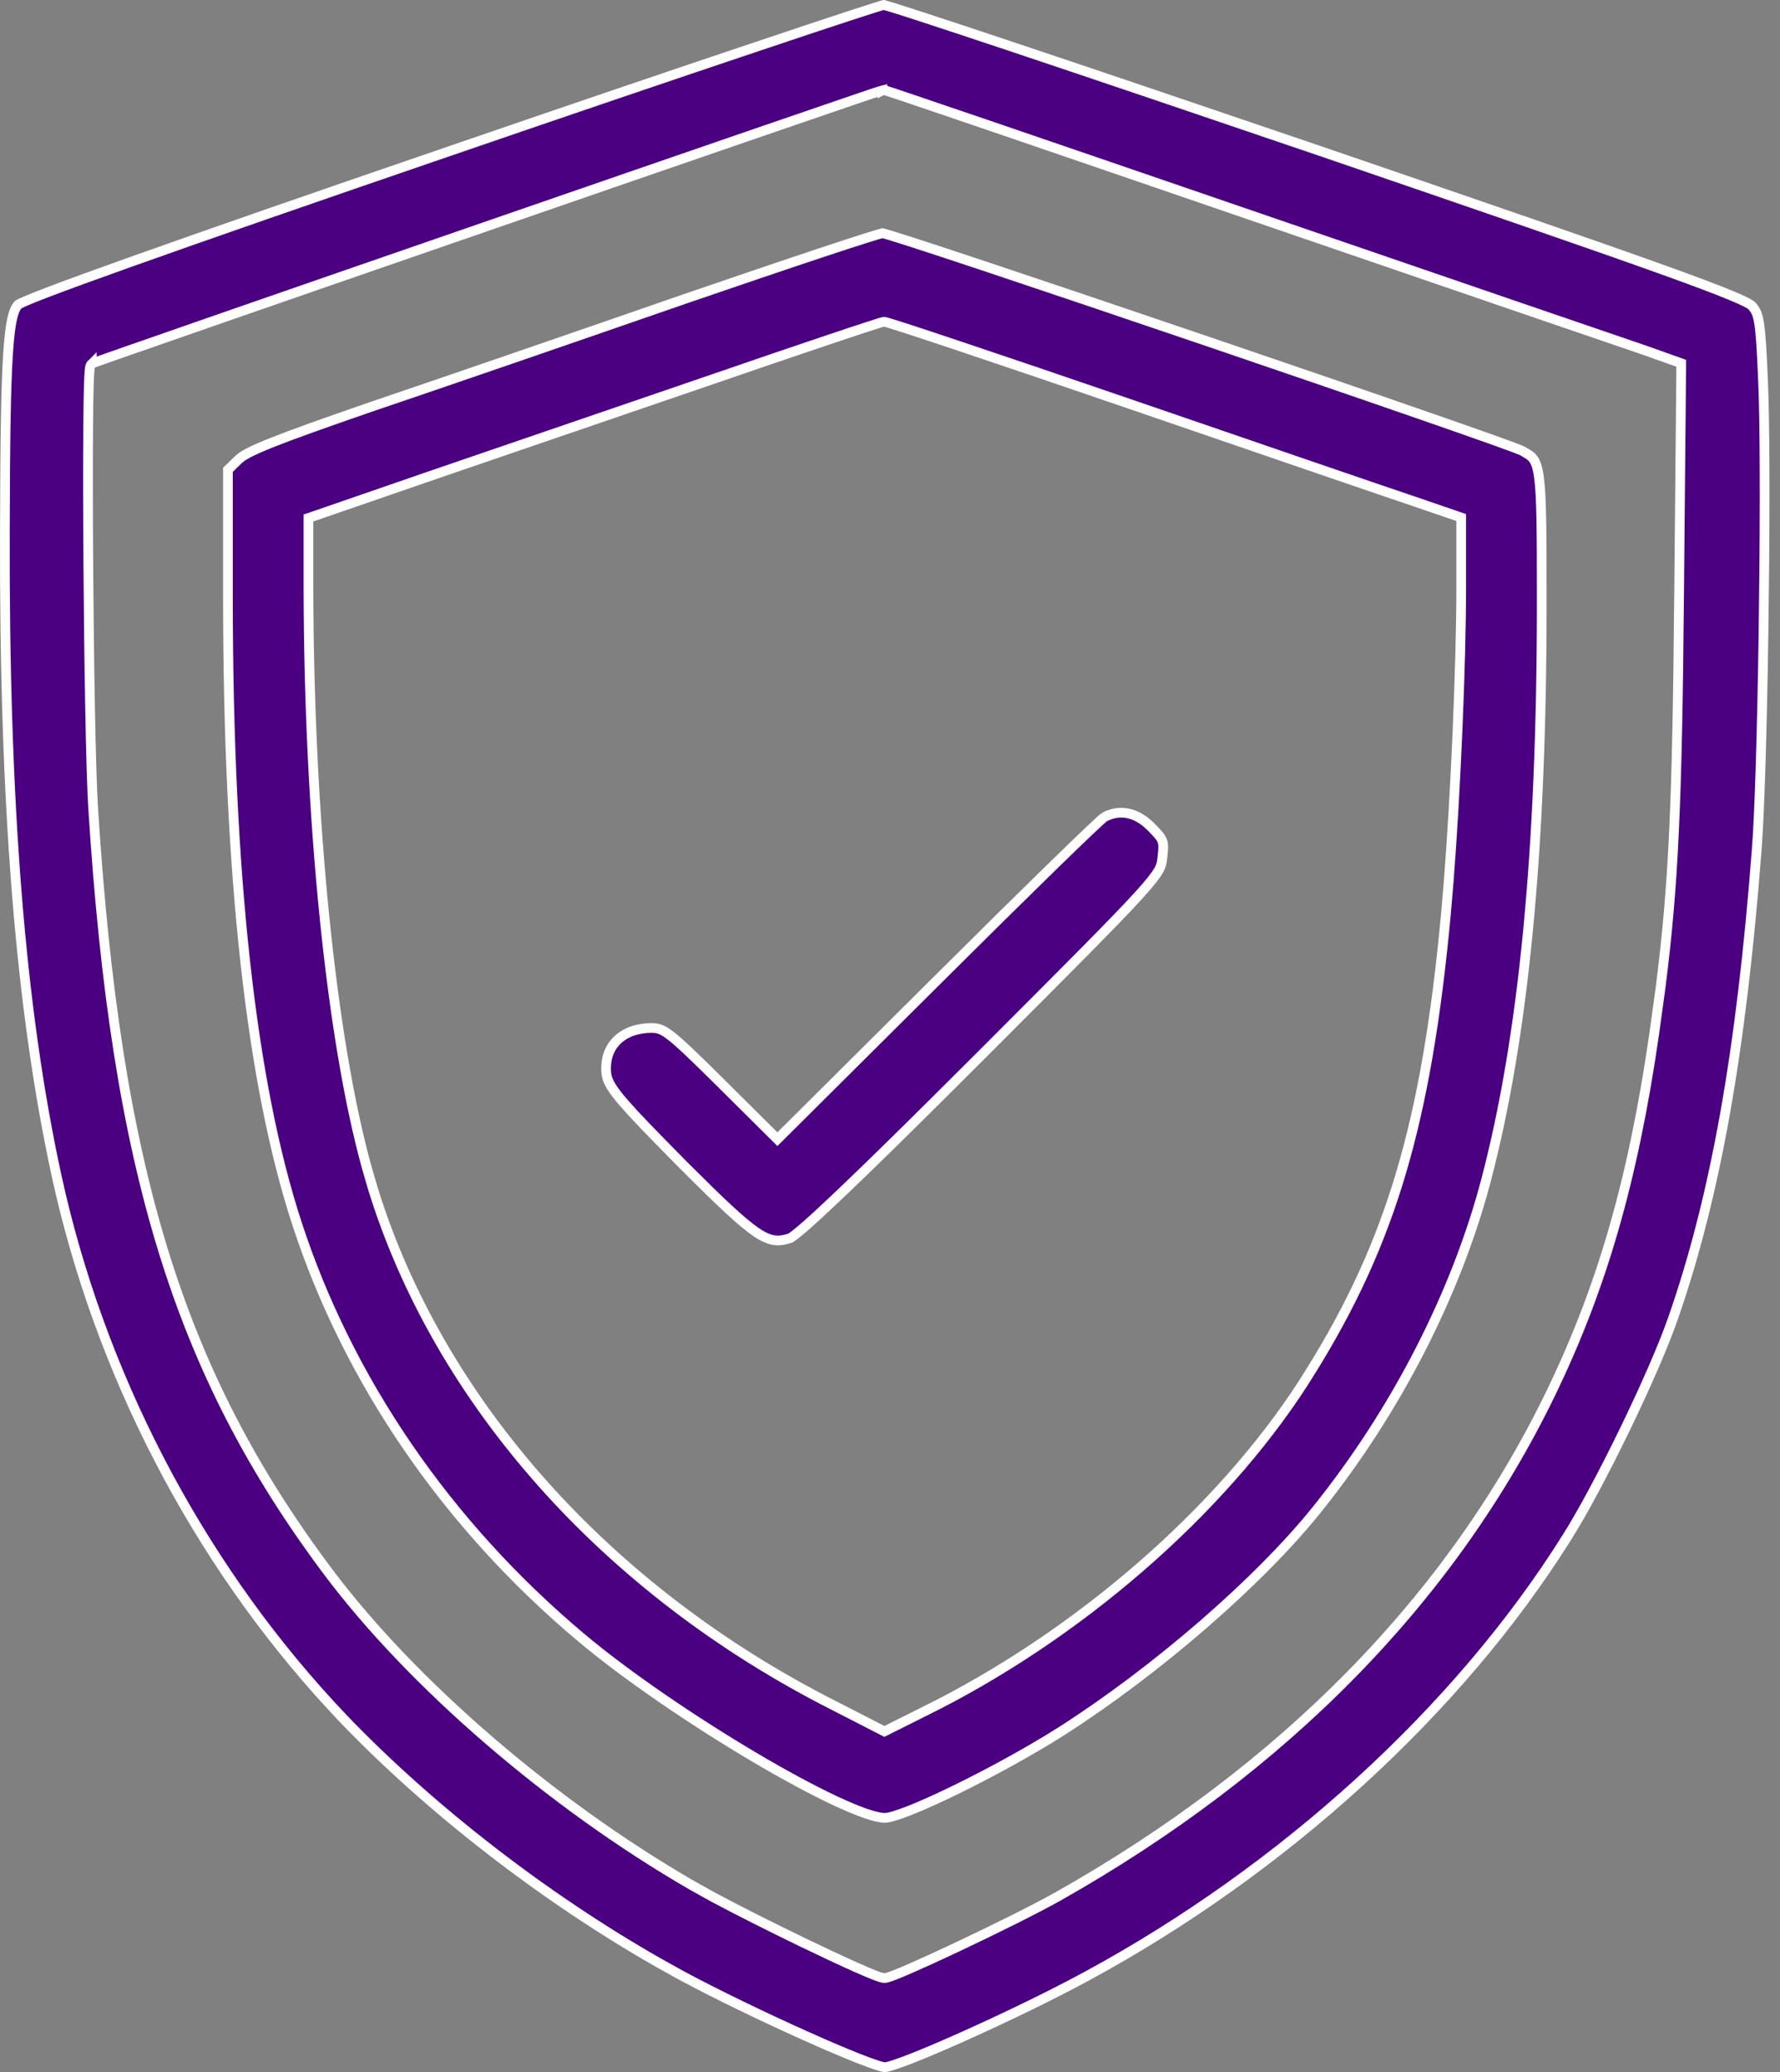 <?xml version="1.0" encoding="UTF-8"?>
<svg xmlns="http://www.w3.org/2000/svg" width="55" height="64" viewBox="0 0 55 64" fill="none">
  <rect x="0" y="0" width="55" height="64" fill="#808080" stroke="none"/>
  <path d="M27.341 63.85C27.351 63.849 27.378 63.847 27.428 63.835C27.475 63.824 27.535 63.806 27.607 63.783C27.752 63.737 27.939 63.669 28.159 63.583C28.601 63.41 29.17 63.167 29.795 62.887C31.044 62.327 32.505 61.622 33.576 61.04C39.664 57.745 45.061 52.822 48.392 47.522H48.393C49.422 45.898 51.116 42.39 51.696 40.715V40.714C53.005 36.96 53.801 32.474 54.278 26.279V26.278C54.465 23.97 54.581 15.499 54.496 12.342L54.477 11.784C54.437 10.838 54.407 10.313 54.355 9.988C54.33 9.828 54.3 9.724 54.266 9.646C54.232 9.571 54.19 9.514 54.131 9.449L54.125 9.442C54.125 9.442 54.123 9.439 54.116 9.434C54.109 9.428 54.099 9.421 54.086 9.412C54.059 9.394 54.019 9.37 53.966 9.342C53.859 9.286 53.702 9.215 53.484 9.125C53.048 8.944 52.375 8.69 51.373 8.33C49.369 7.61 46.061 6.469 40.73 4.644C37.105 3.409 33.779 2.283 31.338 1.467C30.117 1.059 29.118 0.728 28.413 0.499C28.061 0.385 27.783 0.295 27.588 0.235C27.49 0.205 27.414 0.183 27.36 0.168C27.335 0.161 27.316 0.157 27.303 0.153C27.289 0.157 27.27 0.163 27.245 0.17C27.192 0.186 27.116 0.209 27.02 0.239C26.826 0.3 26.549 0.389 26.198 0.504C25.497 0.734 24.502 1.065 23.285 1.474C20.852 2.29 17.536 3.415 13.925 4.656C9.583 6.143 6.278 7.292 4.035 8.092C2.913 8.492 2.058 8.803 1.472 9.027C1.179 9.139 0.954 9.229 0.798 9.296C0.72 9.329 0.661 9.356 0.619 9.377C0.598 9.387 0.583 9.396 0.573 9.401C0.57 9.403 0.569 9.405 0.567 9.406C0.505 9.468 0.44 9.578 0.384 9.813C0.327 10.052 0.283 10.401 0.249 10.919C0.181 11.954 0.158 13.636 0.151 16.398C0.125 24.878 0.629 31.146 1.741 36.283C3.061 42.367 6.043 48.13 10.206 52.654L10.612 53.088C13.303 55.891 16.822 58.613 20.325 60.61L21.025 61C22.09 61.575 23.573 62.291 24.846 62.862C25.482 63.148 26.064 63.398 26.514 63.575C26.738 63.664 26.928 63.733 27.074 63.781C27.147 63.805 27.208 63.823 27.256 63.835C27.306 63.847 27.332 63.85 27.341 63.85ZM27.327 61.096C27.3 61.096 27.274 61.09 27.255 61.086C27.234 61.081 27.21 61.075 27.185 61.066C27.134 61.05 27.072 61.027 26.999 60.998C26.853 60.941 26.66 60.858 26.434 60.757C25.98 60.555 25.388 60.277 24.761 59.974C23.821 59.519 22.797 59.005 22.039 58.599L21.383 58.234C17.026 55.716 12.722 51.998 10.132 48.541C5.514 42.375 3.584 36.089 2.879 24.973C2.806 23.839 2.749 20.461 2.728 17.357C2.717 15.804 2.715 14.317 2.724 13.211C2.728 12.658 2.735 12.199 2.745 11.874C2.75 11.712 2.757 11.582 2.764 11.489C2.767 11.443 2.771 11.403 2.775 11.373C2.778 11.358 2.78 11.342 2.784 11.327C2.786 11.32 2.79 11.309 2.795 11.297C2.798 11.289 2.809 11.268 2.829 11.248V11.247C2.83 11.246 2.831 11.246 2.832 11.245C2.833 11.244 2.834 11.242 2.835 11.241V11.242C2.846 11.233 2.859 11.224 2.864 11.221L2.884 11.211C2.889 11.209 2.895 11.207 2.901 11.204C2.915 11.199 2.934 11.193 2.957 11.185C3.004 11.168 3.073 11.143 3.162 11.111C3.34 11.048 3.6 10.956 3.931 10.841C4.591 10.61 5.533 10.282 6.663 9.89C8.923 9.105 11.937 8.061 14.959 7.017C17.981 5.972 21.014 4.926 23.311 4.136C24.459 3.741 25.423 3.41 26.111 3.176C26.455 3.058 26.73 2.965 26.925 2.899C27.113 2.836 27.236 2.796 27.266 2.789V2.791C27.268 2.79 27.27 2.788 27.273 2.787C27.281 2.786 27.296 2.784 27.302 2.784C27.312 2.784 27.321 2.786 27.324 2.786C27.331 2.787 27.337 2.788 27.34 2.789C27.346 2.791 27.353 2.792 27.358 2.794C27.37 2.797 27.387 2.803 27.407 2.81C27.448 2.822 27.507 2.841 27.583 2.866C27.736 2.917 27.96 2.993 28.248 3.09C28.823 3.284 29.654 3.567 30.677 3.916C32.723 4.615 35.542 5.581 38.636 6.644C44.823 8.768 50.334 10.653 50.878 10.839L50.88 10.84L51.849 11.185L51.949 11.221L51.948 11.327L51.882 18.378C51.824 24.793 51.715 27.34 51.306 30.533L51.11 31.955C50.458 36.455 49.499 39.763 47.924 43.02C44.855 49.358 39.679 54.637 32.659 58.594H32.658C31.989 58.968 30.735 59.591 29.617 60.119C29.058 60.383 28.531 60.624 28.128 60.8C27.927 60.887 27.755 60.96 27.625 61.01C27.56 61.035 27.503 61.055 27.458 61.069C27.42 61.081 27.369 61.096 27.327 61.096Z" fill="#4B0082" stroke="white" stroke-width="0.3"></path>
  <path d="M27.341 56.148C27.392 56.148 27.487 56.132 27.628 56.09C27.764 56.049 27.933 55.989 28.128 55.912C28.518 55.758 29.005 55.537 29.537 55.277C30.6 54.758 31.833 54.084 32.81 53.464C35.708 51.612 38.881 48.873 40.675 46.645C43.132 43.593 44.994 39.96 45.918 36.45C47.081 32.02 47.638 26.258 47.638 18.655C47.638 16.444 47.635 15.333 47.55 14.727C47.509 14.427 47.449 14.274 47.377 14.176C47.34 14.127 47.298 14.087 47.244 14.049L47.04 13.928C47.018 13.916 46.926 13.879 46.754 13.814C46.587 13.752 46.356 13.668 46.071 13.566C45.501 13.363 44.713 13.088 43.782 12.765C41.919 12.118 39.48 11.283 37.05 10.456C34.619 9.63 32.197 8.812 30.366 8.202C29.45 7.897 28.682 7.644 28.136 7.468C27.862 7.38 27.644 7.311 27.491 7.265C27.415 7.241 27.355 7.224 27.313 7.213C27.294 7.208 27.28 7.204 27.27 7.202C27.266 7.203 27.26 7.205 27.252 7.207C27.226 7.213 27.189 7.224 27.141 7.237C27.047 7.264 26.916 7.304 26.751 7.356C26.42 7.461 25.958 7.611 25.399 7.797C24.281 8.168 22.774 8.68 21.148 9.237H21.149C17.896 10.366 13.54 11.866 11.455 12.57H11.456C10.015 13.068 9.049 13.412 8.41 13.666C8.091 13.793 7.857 13.897 7.687 13.984C7.602 14.029 7.535 14.067 7.484 14.101L7.373 14.191L7.368 14.196L7.043 14.511V18.417C7.043 27.029 7.759 33.45 9.173 37.782C10.757 42.64 13.807 47.092 17.943 50.567C19.362 51.762 21.427 53.161 23.288 54.263C24.218 54.813 25.095 55.287 25.812 55.623C26.171 55.791 26.489 55.924 26.752 56.015C27.018 56.106 27.216 56.148 27.341 56.148ZM27.259 53.444L25.759 52.675C18.743 49.122 13.547 43.287 11.515 36.69L11.329 36.05C10.222 32.034 9.544 25.26 9.531 18.178V15.999L9.632 15.965L13.057 14.783L13.058 14.782C14.932 14.144 18.858 12.791 21.781 11.795C23.242 11.29 24.59 10.832 25.585 10.498C26.082 10.331 26.491 10.195 26.782 10.101C26.927 10.053 27.044 10.016 27.127 9.99C27.168 9.977 27.202 9.966 27.227 9.959C27.247 9.953 27.274 9.945 27.293 9.942L27.303 9.941H27.314C27.338 9.941 27.362 9.947 27.367 9.948C27.379 9.951 27.394 9.955 27.41 9.96C27.443 9.969 27.488 9.983 27.544 10C27.655 10.034 27.812 10.084 28.011 10.148C28.408 10.277 28.971 10.464 29.657 10.694C31.03 11.154 32.9 11.788 34.931 12.485C38.995 13.88 42.937 15.234 43.693 15.486H43.694L45.049 15.951L45.15 15.986V18.098C45.15 20.53 44.977 24.497 44.764 27.216L44.672 28.297C44.073 34.658 42.992 38.347 40.507 42.343H40.508C38.035 46.356 33.711 50.212 29.017 52.632L28.562 52.861L27.326 53.479L27.259 53.444Z" fill="#4B0082" stroke="white" stroke-width="0.3"></path>
  <path d="M23.932 38.308C24.044 38.323 24.154 38.313 24.28 38.282L24.413 38.244C24.415 38.243 24.417 38.241 24.42 38.24C24.428 38.236 24.438 38.23 24.451 38.221C24.477 38.204 24.51 38.181 24.552 38.149C24.634 38.086 24.743 37.996 24.88 37.877C25.152 37.638 25.53 37.289 26.02 36.823C27 35.89 28.423 34.489 30.342 32.571C33.085 29.827 34.469 28.44 35.176 27.664C35.531 27.274 35.707 27.047 35.8 26.885C35.886 26.734 35.899 26.64 35.915 26.5V26.498C35.949 26.207 35.952 26.08 35.913 25.973C35.873 25.864 35.783 25.758 35.559 25.534C35.33 25.305 35.087 25.169 34.846 25.122C34.607 25.074 34.36 25.11 34.117 25.241H34.118C34.114 25.244 34.106 25.25 34.091 25.263C34.067 25.283 34.034 25.311 33.994 25.348C33.913 25.422 33.801 25.526 33.662 25.658C33.384 25.922 32.997 26.295 32.532 26.748C31.601 27.656 30.354 28.887 29.013 30.221L24.127 35.081L24.021 35.186L23.915 35.081L22.216 33.394C21.436 32.621 21.006 32.208 20.717 31.986C20.574 31.876 20.473 31.82 20.388 31.79C20.306 31.76 20.231 31.752 20.131 31.752C19.695 31.752 19.345 31.882 19.105 32.097C18.867 32.311 18.727 32.617 18.727 32.996C18.727 33.131 18.739 33.237 18.785 33.356C18.832 33.478 18.917 33.623 19.078 33.828C19.321 34.136 19.719 34.563 20.372 35.231L21.113 35.984C22.266 37.136 22.921 37.761 23.384 38.07C23.611 38.222 23.782 38.288 23.932 38.308Z" fill="#4B0082" stroke="white" stroke-width="0.3"></path>
</svg>
